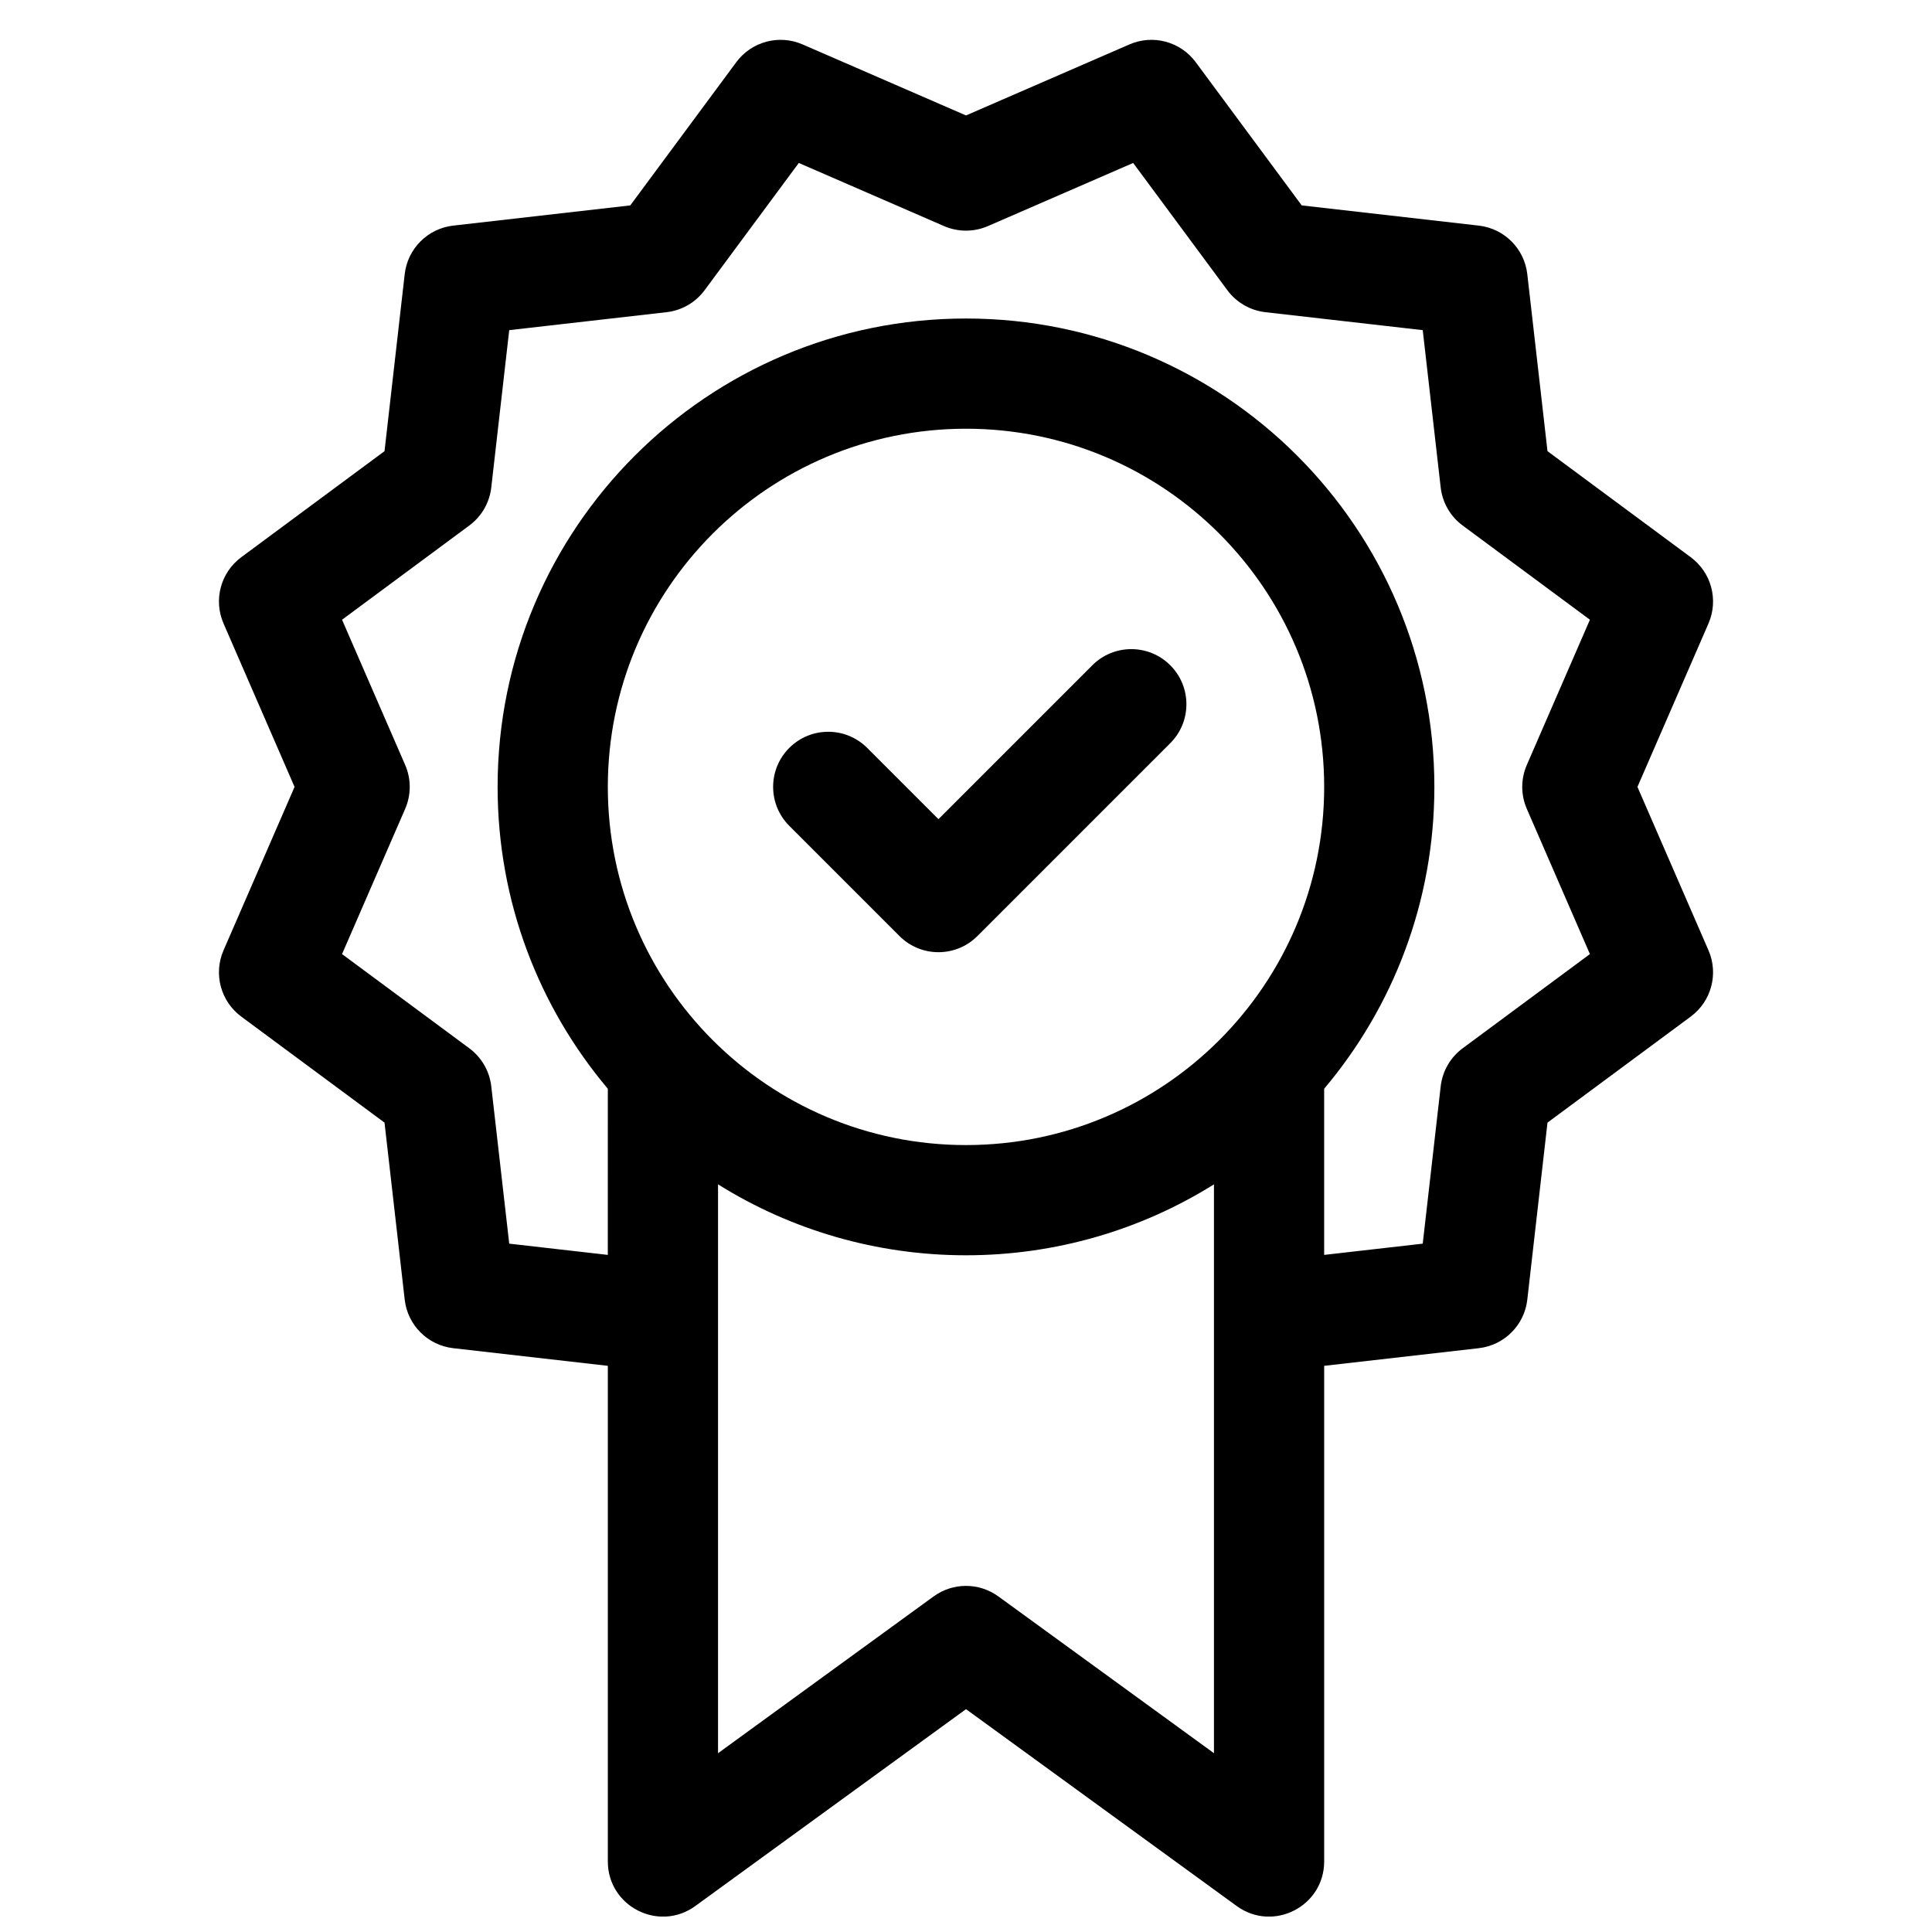 <?xml version="1.0" encoding="UTF-8"?>
<!-- Uploaded to: ICON Repo, www.iconrepo.com, Generator: ICON Repo Mixer Tools -->
<svg width="800px" height="800px" version="1.1" viewBox="144 144 512 512" xmlns="http://www.w3.org/2000/svg">
 <defs>
  <clipPath id="a">
   <path d="m202 154h396v497.9h-396z"/>
  </clipPath>
 </defs>
 <g clip-path="url(#a)">
  <path d="m494.92 505.96v131.34c0 11.934-13.539 18.828-23.191 11.809l-71.727-52.164-71.73 52.164c-9.652 7.019-23.191 0.125-23.191-11.809v-131.34l-40.973-4.676c-6.754-0.77-12.082-6.098-12.855-12.852l-5.352-46.926-37.961-28.098c-5.465-4.043-7.414-11.324-4.703-17.559l18.824-43.312-18.824-43.316c-2.711-6.234-0.762-13.512 4.703-17.555l37.961-28.102 5.352-46.922c0.773-6.754 6.102-12.082 12.855-12.852l46.922-5.356 28.098-37.961c4.047-5.465 11.324-7.414 17.559-4.703l43.316 18.824 43.312-18.824c6.234-2.711 13.512-0.762 17.559 4.703l28.098 37.961 46.922 5.356c6.754 0.77 12.086 6.098 12.855 12.852l5.352 46.922 37.961 28.102c5.465 4.043 7.414 11.32 4.707 17.555l-18.828 43.316 18.828 43.312c2.707 6.234 0.758 13.516-4.707 17.559l-37.961 28.098-5.352 46.926c-0.77 6.754-6.102 12.082-12.855 12.852zm-189.84-73.434c-18.223-21.602-29.207-49.512-29.207-79.988 0-68.555 55.574-124.13 124.13-124.13 68.551 0 124.12 55.574 124.12 124.13 0 30.477-10.98 58.387-29.207 79.988v44.035l26.125-2.981 4.758-41.691c0.461-4.019 2.566-7.672 5.82-10.082l33.727-24.965-16.723-38.484c-1.617-3.715-1.617-7.93 0-11.641l16.723-38.484-33.727-24.969c-3.254-2.406-5.359-6.059-5.82-10.082l-4.758-41.691-41.691-4.758c-4.023-0.457-7.672-2.566-10.082-5.82l-24.965-33.727-38.484 16.727c-3.715 1.613-7.93 1.613-11.645 0l-38.484-16.727-24.965 33.727c-2.406 3.254-6.059 5.363-10.082 5.82l-41.691 4.758-4.758 41.691c-0.457 4.023-2.566 7.676-5.82 10.082l-33.727 24.969 16.727 38.484c1.613 3.711 1.613 7.926 0 11.641l-16.727 38.484 33.727 24.965c3.254 2.41 5.363 6.062 5.82 10.082l4.758 41.691 26.125 2.981zm94.922 14.93c52.422 0 94.918-42.496 94.918-94.918 0-52.426-42.496-94.922-94.918-94.922-52.426 0-94.922 42.496-94.922 94.922 0 52.422 42.496 94.918 94.922 94.918zm0 29.207c-23.691 0-46.324-6.68-65.715-18.797v150.75l57.125-41.543c5.121-3.727 12.059-3.727 17.176 0l57.125 41.543v-150.75c-19.387 12.117-42.023 18.797-65.711 18.797zm33.48-156.36c5.703-5.703 14.949-5.703 20.652 0 5.703 5.703 5.703 14.949 0 20.652l-51.109 51.109c-5.703 5.703-14.949 5.703-20.652 0l-29.207-29.207c-5.703-5.703-5.703-14.949 0-20.652 5.703-5.703 14.949-5.703 20.652 0l18.879 18.883z"/>
 </g>
</svg>